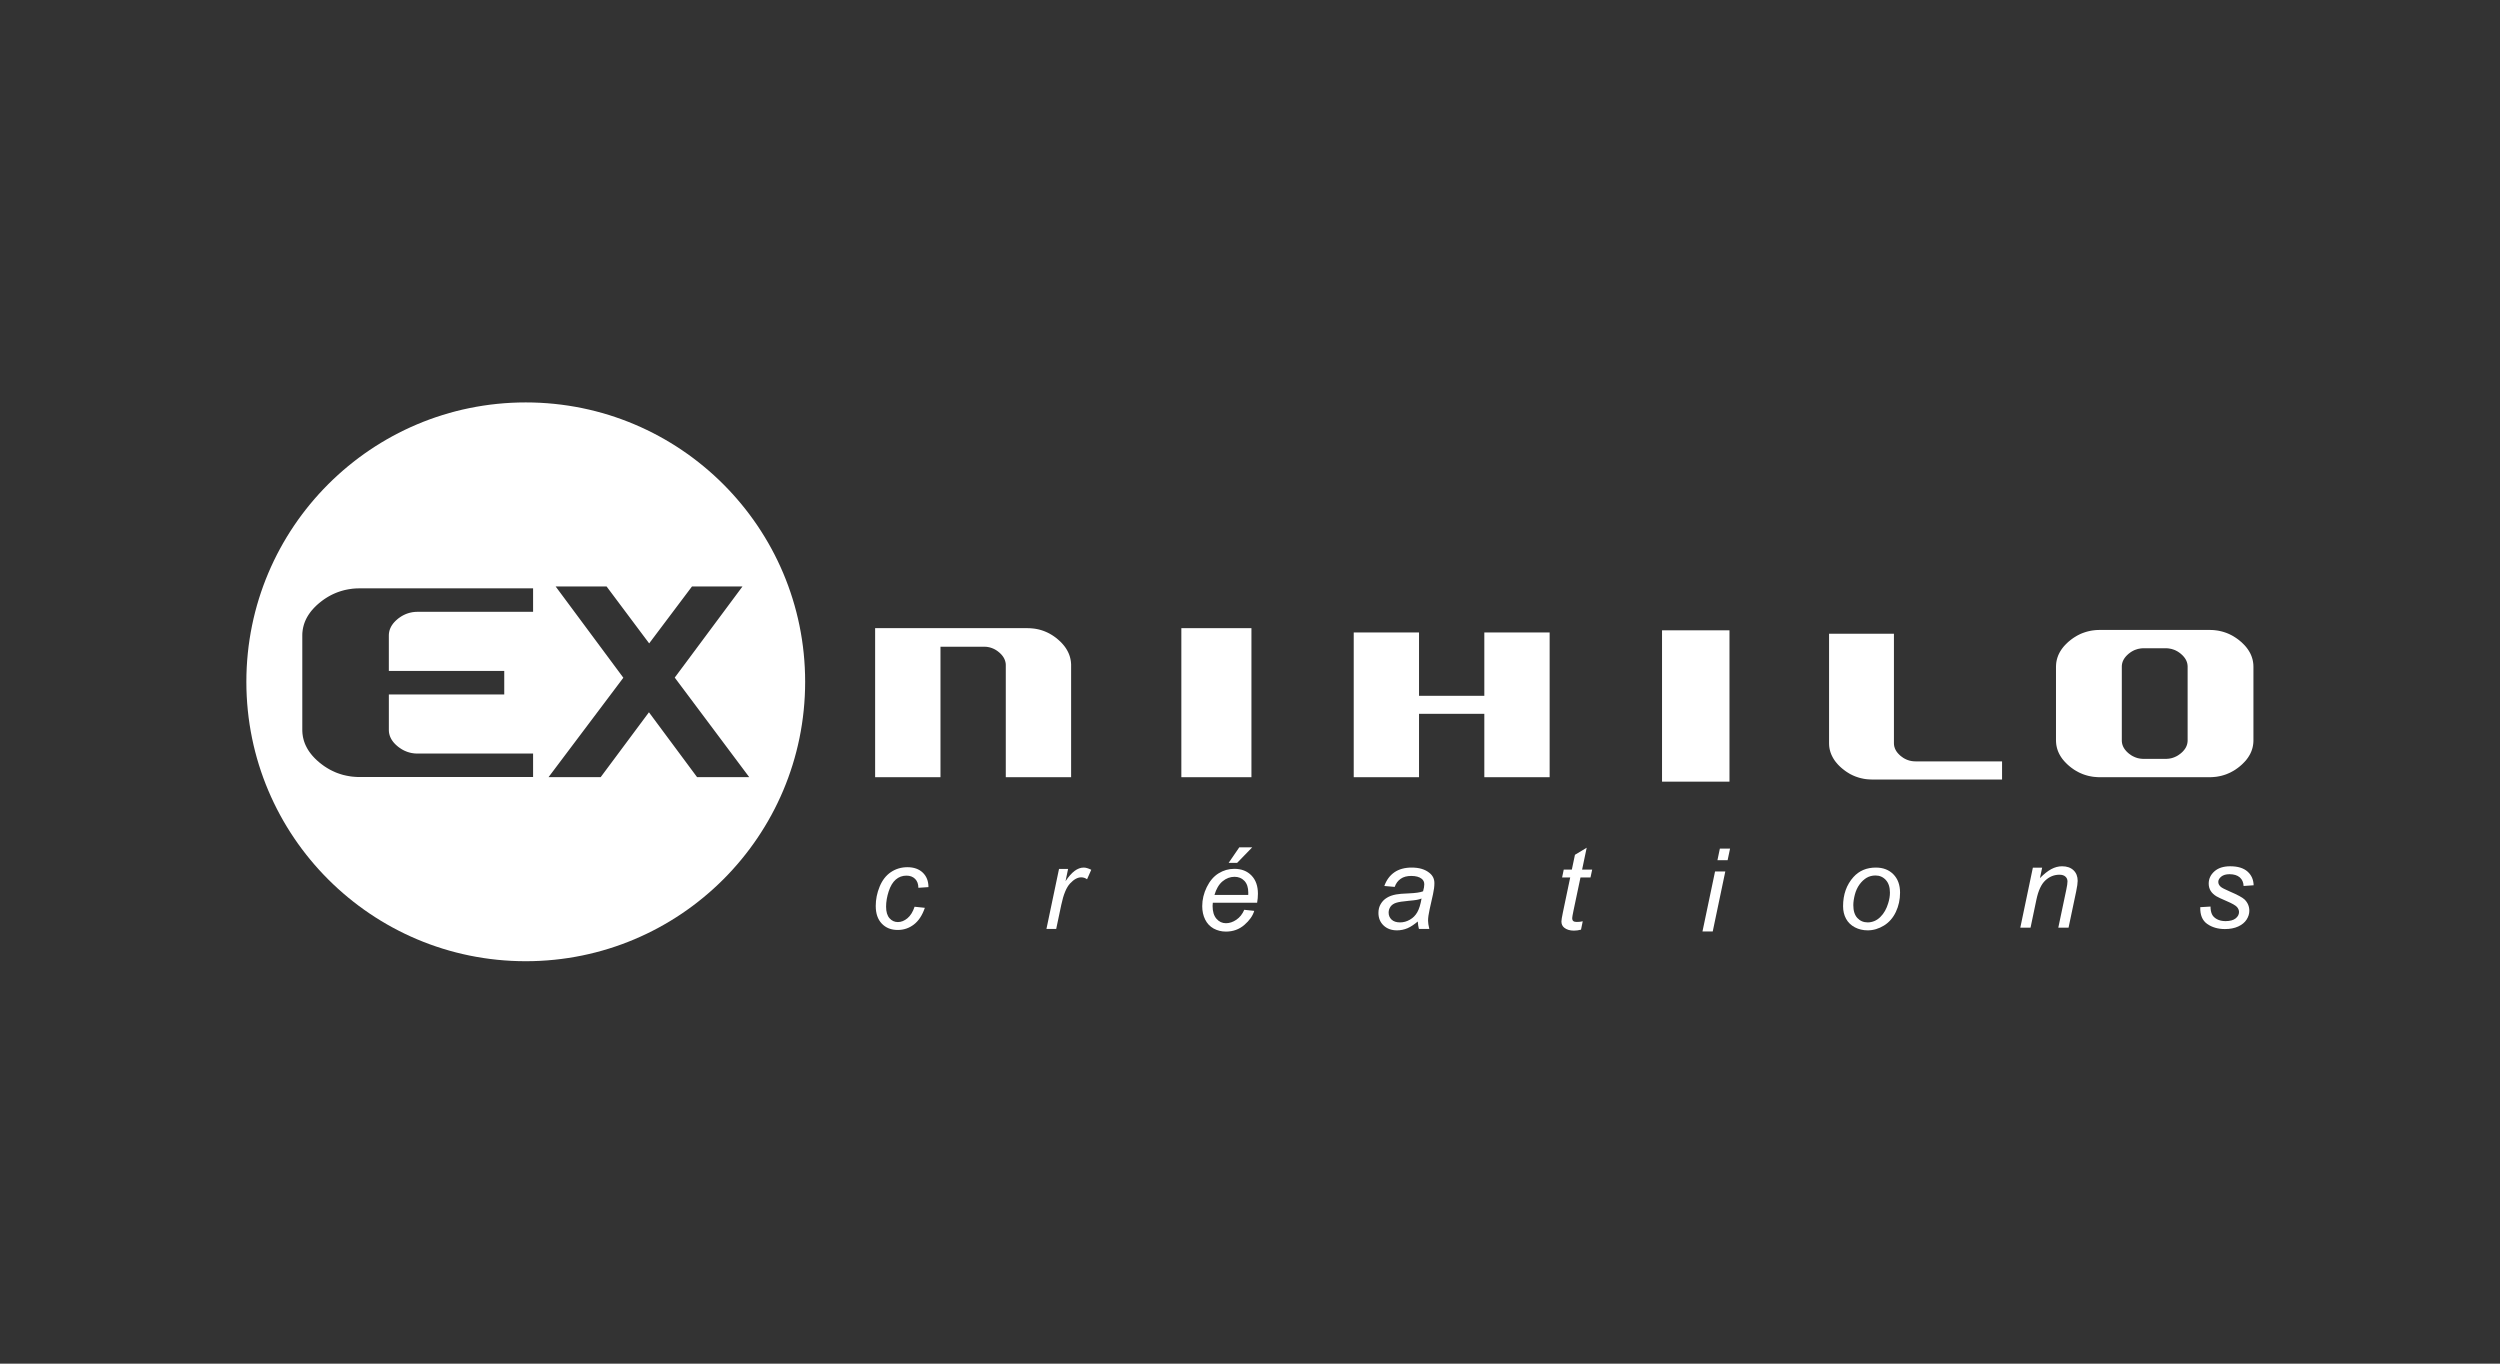 <?xml version="1.0" encoding="UTF-8"?>
<svg xmlns="http://www.w3.org/2000/svg" width="220" height="120" viewBox="0 0 220 120" fill="none">
  <rect x="0" y="0" width="220" height="120" fill="#333333" stroke="none"/>
  <g clip-path="url(#clip0_493_5240)">
    <mask id="mask0_493_5240" style="mask-type:luminance" maskUnits="userSpaceOnUse" x="14" y="12" width="192" height="96">
      <path d="M206 12H14V108H206V12Z" fill="white"></path>
    </mask>
    <g mask="url(#mask0_493_5240)">
      <path d="M94.258 58.558V68.394H88.509V58.551C88.509 58.533 88.509 58.516 88.508 58.498C88.508 58.479 88.507 58.459 88.506 58.44C88.503 58.422 88.503 58.404 88.501 58.387C88.499 58.37 88.494 58.352 88.493 58.333C88.489 58.315 88.486 58.297 88.482 58.28C88.479 58.263 88.474 58.245 88.469 58.226C88.465 58.209 88.46 58.192 88.455 58.174C88.45 58.158 88.444 58.141 88.439 58.123C88.432 58.106 88.425 58.089 88.421 58.073C88.414 58.055 88.405 58.038 88.399 58.021C88.392 58.005 88.384 57.986 88.376 57.971C88.367 57.957 88.359 57.94 88.352 57.921C88.341 57.905 88.332 57.89 88.324 57.873C88.314 57.855 88.302 57.839 88.293 57.823C88.283 57.809 88.272 57.791 88.262 57.775C88.25 57.76 88.239 57.743 88.227 57.727C88.214 57.714 88.203 57.699 88.191 57.682C88.177 57.666 88.165 57.65 88.153 57.636C88.138 57.618 88.126 57.606 88.111 57.588C88.097 57.575 88.082 57.56 88.067 57.545C88.053 57.53 88.038 57.515 88.023 57.499C88.008 57.484 87.99 57.469 87.975 57.455C87.958 57.441 87.941 57.425 87.927 57.412C87.908 57.398 87.892 57.382 87.874 57.369C87.856 57.355 87.84 57.341 87.822 57.328C87.805 57.314 87.788 57.302 87.77 57.289C87.752 57.278 87.734 57.264 87.717 57.252C87.7 57.24 87.68 57.229 87.663 57.217C87.644 57.207 87.627 57.195 87.61 57.184C87.592 57.172 87.573 57.163 87.554 57.153C87.535 57.144 87.517 57.134 87.5 57.123C87.481 57.114 87.462 57.104 87.444 57.096C87.423 57.088 87.405 57.079 87.385 57.072C87.368 57.065 87.349 57.055 87.329 57.047C87.311 57.041 87.29 57.033 87.272 57.025C87.253 57.016 87.232 57.011 87.213 57.007C87.194 57 87.173 56.994 87.154 56.987C87.133 56.981 87.114 56.979 87.093 56.97C87.074 56.967 87.054 56.961 87.033 56.958C87.012 56.953 86.993 56.949 86.973 56.945C86.951 56.94 86.932 56.938 86.911 56.934C86.891 56.931 86.87 56.93 86.848 56.926C86.827 56.922 86.807 56.92 86.785 56.918C86.765 56.918 86.744 56.916 86.723 56.916C86.701 56.914 86.679 56.914 86.658 56.91H86.595H82.762V68.394H77.011V55.278H90.425C90.47 55.282 90.513 55.282 90.557 55.282C90.6 55.283 90.643 55.286 90.685 55.287C90.729 55.29 90.773 55.292 90.814 55.297C90.857 55.301 90.9 55.305 90.942 55.31C90.983 55.314 91.025 55.321 91.068 55.326C91.109 55.333 91.151 55.34 91.192 55.347C91.232 55.356 91.274 55.363 91.314 55.371C91.356 55.38 91.397 55.39 91.436 55.398C91.477 55.41 91.515 55.419 91.555 55.431C91.596 55.444 91.634 55.456 91.676 55.467C91.714 55.481 91.753 55.492 91.792 55.506C91.831 55.519 91.871 55.536 91.909 55.55C91.947 55.564 91.986 55.581 92.024 55.597C92.061 55.612 92.099 55.63 92.137 55.647C92.174 55.665 92.212 55.683 92.25 55.701C92.287 55.719 92.324 55.739 92.36 55.758C92.397 55.779 92.434 55.799 92.469 55.822C92.507 55.844 92.543 55.865 92.578 55.886C92.614 55.912 92.65 55.933 92.685 55.956C92.721 55.98 92.755 56.005 92.79 56.029C92.826 56.054 92.86 56.081 92.895 56.105C92.928 56.135 92.964 56.158 92.998 56.185C93.032 56.215 93.065 56.243 93.099 56.272C93.132 56.3 93.165 56.328 93.197 56.358C93.229 56.389 93.26 56.416 93.292 56.445C93.322 56.475 93.352 56.503 93.382 56.533C93.411 56.565 93.437 56.595 93.467 56.625C93.495 56.658 93.521 56.686 93.548 56.716C93.574 56.747 93.599 56.78 93.625 56.809C93.65 56.841 93.673 56.872 93.697 56.901C93.72 56.934 93.743 56.967 93.766 56.998C93.787 57.03 93.807 57.061 93.829 57.094C93.848 57.126 93.868 57.157 93.888 57.191C93.907 57.224 93.925 57.258 93.942 57.289C93.961 57.324 93.976 57.355 93.993 57.389C94.009 57.421 94.024 57.455 94.039 57.489C94.053 57.523 94.067 57.557 94.082 57.592C94.095 57.626 94.107 57.66 94.118 57.694C94.129 57.727 94.14 57.763 94.151 57.798C94.16 57.833 94.169 57.867 94.179 57.903C94.188 57.936 94.195 57.973 94.203 58.008C94.21 58.044 94.216 58.081 94.223 58.116C94.228 58.151 94.233 58.189 94.239 58.226C94.242 58.263 94.246 58.299 94.248 58.334C94.252 58.373 94.253 58.409 94.257 58.444C94.257 58.483 94.258 58.518 94.258 58.558Z" fill="white"></path>
    </g>
    <mask id="mask1_493_5240" style="mask-type:luminance" maskUnits="userSpaceOnUse" x="14" y="12" width="192" height="96">
      <path d="M206 12H14V108H206V12Z" fill="white"></path>
    </mask>
    <g mask="url(#mask1_493_5240)">
      <path d="M110.127 55.278H103.959V68.394H110.127V55.278Z" fill="white"></path>
    </g>
    <mask id="mask2_493_5240" style="mask-type:luminance" maskUnits="userSpaceOnUse" x="14" y="12" width="192" height="96">
      <path d="M206 12H14V108H206V12Z" fill="white"></path>
    </mask>
    <g mask="url(#mask2_493_5240)">
      <path d="M136.368 55.657V68.394H130.621V62.816H124.874V68.394H119.128V55.657H124.874V61.231H130.621V55.657H136.368Z" fill="white"></path>
    </g>
    <mask id="mask3_493_5240" style="mask-type:luminance" maskUnits="userSpaceOnUse" x="14" y="12" width="192" height="96">
      <path d="M206 12H14V108H206V12Z" fill="white"></path>
    </mask>
    <g mask="url(#mask3_493_5240)">
      <path d="M152.194 55.468H146.259V68.785H152.194V55.468Z" fill="white"></path>
    </g>
    <mask id="mask4_493_5240" style="mask-type:luminance" maskUnits="userSpaceOnUse" x="14" y="12" width="192" height="96">
      <path d="M206 12H14V108H206V12Z" fill="white"></path>
    </mask>
    <g mask="url(#mask4_493_5240)">
      <path d="M176.181 67.001V68.597H164.762C164.718 68.597 164.676 68.595 164.632 68.595C164.59 68.593 164.548 68.592 164.503 68.588C164.462 68.586 164.418 68.583 164.377 68.58C164.336 68.578 164.293 68.571 164.251 68.569C164.209 68.561 164.166 68.556 164.127 68.552C164.083 68.544 164.044 68.538 164.003 68.532C163.962 68.524 163.922 68.515 163.881 68.506C163.839 68.498 163.8 68.488 163.76 68.479C163.719 68.471 163.68 68.457 163.64 68.449C163.602 68.436 163.561 68.426 163.523 68.413C163.483 68.399 163.445 68.387 163.406 68.374C163.367 68.36 163.328 68.347 163.288 68.333C163.252 68.318 163.213 68.301 163.176 68.287C163.137 68.27 163.101 68.253 163.063 68.239C163.025 68.22 162.989 68.203 162.951 68.184C162.915 68.165 162.879 68.146 162.84 68.13C162.806 68.106 162.769 68.085 162.733 68.068C162.697 68.043 162.662 68.024 162.625 68.001C162.59 67.98 162.554 67.955 162.52 67.935C162.485 67.912 162.448 67.887 162.414 67.863C162.379 67.837 162.345 67.813 162.312 67.787C162.277 67.76 162.243 67.736 162.21 67.708C162.174 67.68 162.142 67.653 162.107 67.626C162.074 67.599 162.042 67.57 162.01 67.542C161.979 67.514 161.948 67.484 161.916 67.456C161.886 67.426 161.857 67.396 161.828 67.369C161.799 67.34 161.77 67.311 161.741 67.281C161.717 67.248 161.689 67.218 161.662 67.189C161.637 67.159 161.609 67.13 161.586 67.1C161.562 67.07 161.537 67.04 161.513 67.009C161.492 66.979 161.469 66.947 161.446 66.916C161.425 66.885 161.404 66.853 161.382 66.82C161.363 66.79 161.344 66.757 161.324 66.725C161.307 66.693 161.288 66.662 161.27 66.629C161.253 66.598 161.238 66.564 161.222 66.532C161.203 66.5 161.189 66.47 161.174 66.434C161.162 66.403 161.149 66.379 161.138 66.349C161.136 66.344 161.135 66.339 161.134 66.335C161.123 66.307 161.111 66.276 161.101 66.247C161.098 66.243 161.097 66.238 161.095 66.234C161.086 66.206 161.077 66.176 161.067 66.145C161.066 66.14 161.065 66.136 161.062 66.131C161.054 66.098 161.043 66.063 161.035 66.029C161.028 65.995 161.019 65.96 161.011 65.928C161.004 65.89 160.997 65.857 160.991 65.821C160.986 65.786 160.981 65.75 160.975 65.714C160.972 65.679 160.968 65.644 160.965 65.607C160.963 65.576 160.962 65.545 160.96 65.512V65.5C160.959 65.468 160.959 65.436 160.957 65.402V65.389V55.766H166.666V65.394C166.666 65.415 166.668 65.432 166.668 65.45C166.669 65.465 166.669 65.482 166.67 65.497V65.5C166.672 65.518 166.673 65.535 166.675 65.55V65.557C166.679 65.572 166.682 65.586 166.683 65.603C166.683 65.604 166.684 65.607 166.684 65.607C166.687 65.625 166.689 65.641 166.691 65.653C166.692 65.657 166.692 65.658 166.692 65.661C166.697 65.679 166.701 65.693 166.705 65.714C166.711 65.729 166.715 65.747 166.72 65.763C166.725 65.78 166.731 65.798 166.737 65.812C166.741 65.831 166.747 65.843 166.753 65.859C166.754 65.861 166.755 65.861 166.755 65.863C166.759 65.879 166.767 65.892 166.772 65.907C166.775 65.91 166.776 65.911 166.777 65.914C166.781 65.928 166.79 65.943 166.796 65.956C166.796 65.96 166.798 65.96 166.799 65.964C166.807 65.979 166.817 65.995 166.823 66.011C166.833 66.028 166.844 66.044 166.851 66.059C166.861 66.075 166.871 66.091 166.879 66.107C166.888 66.121 166.899 66.135 166.909 66.147C166.909 66.15 166.911 66.152 166.913 66.154C166.923 66.169 166.933 66.182 166.943 66.193C166.943 66.196 166.947 66.198 166.948 66.2C166.957 66.214 166.967 66.227 166.978 66.242C166.98 66.242 166.981 66.243 166.982 66.246C166.995 66.261 167.009 66.276 167.021 66.291C167.034 66.307 167.048 66.322 167.062 66.335C167.077 66.351 167.091 66.366 167.105 66.38C167.121 66.395 167.136 66.41 167.15 66.425C167.164 66.437 167.177 66.45 167.191 66.461C167.194 66.464 167.195 66.466 167.196 66.47C167.213 66.481 167.23 66.497 167.246 66.511C167.265 66.525 167.28 66.538 167.297 66.552C167.314 66.564 167.33 66.58 167.349 66.591C167.367 66.605 167.382 66.617 167.401 66.629C167.419 66.642 167.435 66.656 167.454 66.666C167.472 66.678 167.489 66.689 167.505 66.701C167.525 66.712 167.543 66.724 167.561 66.732C167.577 66.743 167.596 66.753 167.614 66.765C167.633 66.773 167.65 66.782 167.67 66.792C167.687 66.8 167.707 66.809 167.725 66.817C167.743 66.826 167.764 66.835 167.782 66.845C167.801 66.85 167.82 66.859 167.838 66.866C167.857 66.873 167.877 66.883 167.896 66.889C167.915 66.894 167.934 66.902 167.955 66.907C167.973 66.915 167.994 66.919 168.013 66.926C168.033 66.93 168.052 66.934 168.073 66.942C168.093 66.947 168.113 66.952 168.132 66.954C168.152 66.96 168.171 66.963 168.193 66.966C168.213 66.969 168.234 66.974 168.253 66.979C168.274 66.982 168.295 66.983 168.316 66.984C168.336 66.987 168.356 66.991 168.378 66.992C168.399 66.993 168.42 66.993 168.442 66.996C168.462 66.998 168.484 66.998 168.504 66.998C168.527 67.001 168.549 67.001 168.57 67.001H176.181Z" fill="white"></path>
    </g>
    <mask id="mask5_493_5240" style="mask-type:luminance" maskUnits="userSpaceOnUse" x="14" y="12" width="192" height="96">
      <path d="M206 12H14V108H206V12Z" fill="white"></path>
    </mask>
    <g mask="url(#mask5_493_5240)">
      <path d="M198.301 58.66C198.3 58.628 198.3 58.597 198.298 58.562V58.551C198.297 58.518 198.294 58.485 198.293 58.453C198.288 58.417 198.284 58.382 198.281 58.346C198.28 58.341 198.28 58.337 198.279 58.333C198.275 58.302 198.269 58.269 198.265 58.237C198.259 58.203 198.252 58.167 198.246 58.132C198.246 58.129 198.242 58.123 198.242 58.119C198.236 58.087 198.227 58.057 198.222 58.025C198.212 57.992 198.201 57.958 198.191 57.923C198.191 57.919 198.19 57.914 198.188 57.909C198.178 57.88 198.17 57.85 198.159 57.821C198.158 57.816 198.156 57.813 198.155 57.809C198.145 57.778 198.133 57.748 198.123 57.718C198.12 57.713 198.119 57.709 198.116 57.704C198.105 57.677 198.094 57.646 198.08 57.617C198.079 57.614 198.076 57.609 198.074 57.605C198.061 57.575 198.046 57.548 198.035 57.519C198.017 57.488 198 57.452 197.983 57.42C197.981 57.416 197.977 57.412 197.976 57.408C197.959 57.381 197.944 57.35 197.926 57.323C197.908 57.291 197.889 57.26 197.868 57.228C197.864 57.224 197.862 57.219 197.86 57.216C197.841 57.189 197.823 57.162 197.804 57.132C197.781 57.104 197.76 57.072 197.735 57.038C197.711 57.009 197.688 56.979 197.663 56.945C197.637 56.916 197.611 56.886 197.586 56.854C197.559 56.824 197.53 56.795 197.504 56.764C197.476 56.734 197.446 56.704 197.417 56.675C197.387 56.648 197.359 56.614 197.328 56.589C197.323 56.583 197.319 56.581 197.315 56.576C197.287 56.551 197.261 56.525 197.233 56.498C197.199 56.474 197.167 56.444 197.133 56.416C197.099 56.386 197.064 56.358 197.032 56.331C196.996 56.304 196.962 56.279 196.928 56.251C196.893 56.227 196.856 56.202 196.822 56.176C196.787 56.153 196.753 56.129 196.716 56.104C196.68 56.081 196.644 56.057 196.608 56.036C196.604 56.031 196.599 56.028 196.595 56.027C196.562 56.009 196.53 55.99 196.501 55.97C196.463 55.95 196.425 55.929 196.388 55.908C196.352 55.89 196.315 55.869 196.277 55.852C196.24 55.833 196.201 55.814 196.164 55.796C196.126 55.781 196.089 55.766 196.05 55.747C196.011 55.733 195.972 55.718 195.933 55.701C195.896 55.688 195.857 55.674 195.819 55.66C195.776 55.647 195.739 55.632 195.699 55.621C195.659 55.608 195.619 55.597 195.579 55.585C195.538 55.573 195.499 55.563 195.459 55.554C195.418 55.544 195.376 55.535 195.336 55.526C195.294 55.517 195.252 55.51 195.211 55.501C195.17 55.493 195.129 55.487 195.087 55.481C195.043 55.477 195.001 55.469 194.959 55.465C194.917 55.46 194.875 55.455 194.832 55.451C194.79 55.448 194.745 55.444 194.702 55.442C194.659 55.439 194.616 55.439 194.571 55.438C194.53 55.435 194.483 55.435 194.44 55.435H184.788C184.745 55.435 184.7 55.435 184.656 55.438C184.613 55.439 184.57 55.439 184.527 55.442C184.483 55.444 184.441 55.448 184.397 55.451C184.355 55.455 184.313 55.46 184.269 55.465C184.226 55.469 184.185 55.477 184.142 55.481C184.103 55.487 184.058 55.493 184.017 55.501C183.976 55.51 183.934 55.517 183.894 55.526C183.852 55.535 183.811 55.544 183.771 55.554C183.731 55.563 183.691 55.573 183.649 55.585C183.61 55.597 183.57 55.608 183.53 55.621C183.491 55.632 183.45 55.647 183.411 55.66C183.373 55.674 183.333 55.688 183.295 55.701C183.255 55.718 183.217 55.733 183.178 55.747C183.141 55.766 183.102 55.781 183.063 55.796C183.028 55.814 182.989 55.833 182.951 55.852C182.915 55.869 182.877 55.89 182.84 55.908C182.804 55.929 182.768 55.95 182.729 55.97C182.693 55.99 182.656 56.013 182.621 56.036C182.585 56.057 182.548 56.081 182.511 56.104C182.478 56.129 182.44 56.153 182.406 56.176C182.371 56.202 182.336 56.227 182.302 56.251C182.267 56.279 182.233 56.304 182.198 56.331C182.165 56.358 182.13 56.386 182.095 56.416C182.063 56.444 182.028 56.474 181.996 56.498C181.966 56.529 181.933 56.559 181.901 56.589C181.872 56.614 181.841 56.648 181.812 56.675C181.782 56.704 181.754 56.734 181.726 56.764C181.698 56.795 181.67 56.824 181.643 56.854C181.619 56.886 181.591 56.916 181.566 56.945C181.543 56.979 181.517 57.009 181.493 57.038C181.471 57.072 181.448 57.104 181.424 57.132C181.404 57.163 181.382 57.194 181.361 57.228C181.341 57.26 181.32 57.291 181.301 57.323C181.281 57.355 181.265 57.389 181.247 57.42C181.242 57.425 181.24 57.43 181.238 57.434C181.225 57.462 181.21 57.492 181.195 57.519C181.179 57.552 181.164 57.586 181.149 57.617C181.135 57.653 181.121 57.685 181.106 57.718C181.104 57.724 181.103 57.727 181.102 57.734C181.092 57.76 181.079 57.791 181.071 57.821C181.067 57.825 181.065 57.828 181.064 57.833C181.055 57.863 181.046 57.894 181.037 57.923C181.027 57.958 181.019 57.992 181.008 58.025C181 58.062 180.99 58.096 180.984 58.132C180.976 58.167 180.97 58.203 180.964 58.237C180.963 58.241 180.963 58.245 180.961 58.253C180.956 58.283 180.952 58.315 180.948 58.346C180.944 58.382 180.94 58.417 180.938 58.453C180.938 58.458 180.937 58.462 180.937 58.467C180.935 58.498 180.932 58.531 180.931 58.562V58.575C180.929 58.61 180.928 58.642 180.927 58.674V65.153C180.927 65.159 180.928 65.162 180.928 65.168C180.929 65.201 180.929 65.231 180.931 65.263V65.277C180.933 65.309 180.935 65.343 180.938 65.371C180.94 65.408 180.944 65.445 180.948 65.482C180.953 65.518 180.959 65.551 180.964 65.589C180.97 65.625 180.976 65.658 180.984 65.693C180.99 65.729 181 65.765 181.008 65.8C181.019 65.834 181.027 65.87 181.037 65.905C181.037 65.91 181.038 65.914 181.04 65.916C181.049 65.946 181.059 65.978 181.071 66.006C181.072 66.011 181.073 66.016 181.074 66.02C181.085 66.048 181.097 66.078 181.106 66.109C181.108 66.113 181.111 66.116 181.112 66.121C181.125 66.15 181.136 66.179 181.149 66.209C181.152 66.214 181.152 66.216 181.155 66.22C181.168 66.25 181.182 66.279 181.195 66.309C181.212 66.341 181.229 66.372 181.247 66.407C181.265 66.439 181.281 66.47 181.301 66.502C181.32 66.538 181.341 66.568 181.361 66.6C181.382 66.632 181.404 66.662 181.424 66.693C181.448 66.725 181.471 66.757 181.493 66.79C181.517 66.817 181.543 66.85 181.566 66.88C181.591 66.912 181.619 66.942 181.643 66.971C181.67 67.003 181.698 67.032 181.726 67.061C181.754 67.091 181.782 67.12 181.812 67.149C181.841 67.18 181.872 67.21 181.901 67.239C181.933 67.269 181.966 67.296 181.996 67.326C182.028 67.355 182.063 67.382 182.095 67.412C182.13 67.439 182.165 67.468 182.198 67.496C182.233 67.524 182.267 67.55 182.302 67.576C182.336 67.601 182.371 67.626 182.406 67.65C182.44 67.677 182.478 67.699 182.511 67.725C182.548 67.747 182.585 67.769 182.621 67.793C182.656 67.813 182.693 67.836 182.729 67.856C182.768 67.876 182.804 67.895 182.84 67.917C182.877 67.939 182.915 67.955 182.951 67.977C182.989 67.993 183.028 68.011 183.063 68.029C183.102 68.043 183.141 68.063 183.178 68.078C183.217 68.095 183.255 68.11 183.295 68.127C183.333 68.141 183.373 68.154 183.411 68.168C183.45 68.181 183.491 68.194 183.53 68.207C183.57 68.22 183.61 68.231 183.649 68.242C183.691 68.253 183.731 68.262 183.771 68.275C183.811 68.284 183.852 68.292 183.894 68.301C183.934 68.31 183.976 68.318 184.017 68.325C184.058 68.331 184.103 68.338 184.142 68.347C184.185 68.352 184.226 68.356 184.269 68.364C184.313 68.369 184.355 68.372 184.397 68.374C184.441 68.378 184.483 68.381 184.527 68.385C184.57 68.387 184.613 68.387 184.656 68.391C184.7 68.391 184.745 68.394 184.788 68.394H194.44C194.483 68.394 194.53 68.391 194.571 68.391C194.616 68.387 194.659 68.387 194.702 68.385C194.745 68.381 194.79 68.378 194.832 68.374C194.875 68.372 194.917 68.369 194.959 68.364C195.001 68.356 195.043 68.352 195.087 68.347C195.129 68.338 195.17 68.331 195.211 68.325C195.252 68.318 195.294 68.31 195.336 68.301C195.376 68.292 195.418 68.284 195.459 68.275C195.499 68.262 195.538 68.253 195.579 68.242C195.619 68.231 195.659 68.22 195.699 68.207C195.739 68.194 195.776 68.181 195.819 68.168C195.857 68.154 195.896 68.141 195.933 68.127C195.972 68.11 196.011 68.095 196.05 68.078C196.089 68.063 196.126 68.043 196.164 68.029C196.201 68.011 196.24 67.993 196.277 67.977C196.315 67.955 196.352 67.939 196.388 67.917C196.425 67.895 196.463 67.876 196.501 67.856C196.535 67.836 196.572 67.813 196.608 67.793C196.644 67.769 196.68 67.747 196.716 67.725C196.719 67.719 196.724 67.717 196.729 67.716C196.761 67.694 196.792 67.67 196.822 67.65C196.856 67.626 196.893 67.601 196.928 67.576C196.931 67.572 196.935 67.57 196.941 67.564C196.971 67.542 197 67.519 197.032 67.496C197.064 67.468 197.099 67.439 197.133 67.412C197.167 67.382 197.199 67.355 197.233 67.326C197.264 67.296 197.295 67.269 197.328 67.239C197.359 67.21 197.387 67.18 197.417 67.149C197.446 67.12 197.476 67.091 197.504 67.061C197.53 67.032 197.559 67.003 197.586 66.971C197.611 66.942 197.637 66.912 197.663 66.88C197.666 66.876 197.669 66.873 197.674 66.868C197.693 66.841 197.715 66.814 197.735 66.79C197.76 66.757 197.781 66.725 197.804 66.693C197.808 66.692 197.809 66.686 197.813 66.684C197.831 66.656 197.85 66.627 197.868 66.6C197.889 66.568 197.908 66.538 197.926 66.502C197.931 66.5 197.933 66.496 197.935 66.491C197.951 66.461 197.965 66.434 197.983 66.407C198 66.372 198.017 66.341 198.035 66.309C198.036 66.304 198.038 66.3 198.04 66.296C198.052 66.267 198.065 66.237 198.08 66.209C198.082 66.206 198.084 66.2 198.086 66.196C198.099 66.166 198.11 66.136 198.123 66.109C198.134 66.075 198.147 66.04 198.159 66.006C198.16 66.001 198.162 65.997 198.164 65.993C198.174 65.964 198.183 65.933 198.191 65.905C198.195 65.899 198.196 65.894 198.197 65.89C198.206 65.861 198.212 65.831 198.222 65.8C198.222 65.795 198.225 65.791 198.225 65.786C198.232 65.756 198.238 65.724 198.246 65.693C198.252 65.658 198.259 65.625 198.265 65.589C198.266 65.584 198.266 65.579 198.267 65.576C198.274 65.545 198.277 65.513 198.281 65.482C198.284 65.445 198.288 65.408 198.293 65.371C198.293 65.367 198.293 65.363 198.294 65.358C198.294 65.326 198.297 65.295 198.298 65.263C198.3 65.259 198.3 65.253 198.3 65.249C198.3 65.218 198.301 65.184 198.302 65.153V58.674C198.302 58.669 198.302 58.665 198.301 58.66ZM192.511 65.159C192.511 65.177 192.51 65.195 192.51 65.213C192.509 65.214 192.509 65.218 192.509 65.22C192.506 65.236 192.506 65.251 192.505 65.269C192.504 65.271 192.504 65.272 192.504 65.274C192.502 65.289 192.501 65.303 192.499 65.32V65.326C192.497 65.343 192.495 65.358 192.491 65.374C192.491 65.376 192.491 65.379 192.49 65.382C192.489 65.394 192.486 65.41 192.482 65.428C192.482 65.428 192.48 65.432 192.48 65.434C192.477 65.447 192.473 65.463 192.47 65.479C192.465 65.496 192.459 65.513 192.454 65.53C192.453 65.531 192.453 65.535 192.453 65.537C192.449 65.551 192.444 65.566 192.438 65.581C192.438 65.584 192.437 65.586 192.437 65.589C192.431 65.603 192.424 65.617 192.419 65.631C192.419 65.634 192.418 65.637 192.418 65.637C192.411 65.652 192.405 65.666 192.399 65.683C192.398 65.684 192.396 65.685 192.395 65.688C192.39 65.702 192.382 65.718 192.375 65.732C192.366 65.747 192.358 65.763 192.35 65.78C192.34 65.798 192.331 65.81 192.323 65.831C192.321 65.831 192.321 65.831 192.317 65.836C192.31 65.851 192.301 65.863 192.292 65.877C192.29 65.879 192.288 65.88 192.288 65.884C192.279 65.899 192.269 65.911 192.26 65.925C192.258 65.928 192.256 65.928 192.255 65.929C192.245 65.943 192.235 65.956 192.225 65.97C192.223 65.973 192.221 65.977 192.22 65.978C192.21 65.991 192.199 66.005 192.188 66.018C192.177 66.032 192.162 66.048 192.149 66.063C192.136 66.078 192.121 66.093 192.109 66.109C192.094 66.123 192.079 66.139 192.065 66.154C192.05 66.169 192.033 66.184 192.02 66.198C192.017 66.2 192.015 66.203 192.014 66.206C192.001 66.216 191.985 66.228 191.971 66.242C191.969 66.243 191.966 66.246 191.964 66.247C191.95 66.259 191.937 66.273 191.92 66.286C191.903 66.3 191.887 66.314 191.871 66.327C191.852 66.341 191.835 66.354 191.818 66.366C191.8 66.38 191.783 66.393 191.765 66.403C191.746 66.42 191.73 66.431 191.711 66.442C191.694 66.456 191.676 66.466 191.658 66.478C191.638 66.489 191.621 66.498 191.603 66.508C191.583 66.521 191.566 66.529 191.548 66.541C191.529 66.55 191.511 66.559 191.491 66.568C191.474 66.58 191.455 66.586 191.435 66.595C191.417 66.605 191.398 66.614 191.378 66.621C191.36 66.629 191.339 66.636 191.319 66.645C191.3 66.653 191.283 66.659 191.262 66.666C191.243 66.674 191.223 66.68 191.204 66.686C191.184 66.692 191.163 66.698 191.143 66.705C191.125 66.71 191.102 66.714 191.083 66.721C191.063 66.725 191.043 66.73 191.022 66.734C191.004 66.737 190.981 66.743 190.961 66.746C190.941 66.751 190.92 66.753 190.899 66.757C190.877 66.76 190.859 66.761 190.836 66.765C190.816 66.766 190.794 66.769 190.772 66.77C190.753 66.773 190.732 66.775 190.71 66.775C190.688 66.778 190.667 66.778 190.645 66.781H190.58H188.648H188.583C188.562 66.778 188.541 66.778 188.52 66.775C188.497 66.775 188.477 66.773 188.456 66.77C188.434 66.769 188.414 66.766 188.392 66.765C188.371 66.761 188.35 66.76 188.331 66.757C188.308 66.753 188.288 66.751 188.268 66.746C188.247 66.743 188.227 66.737 188.206 66.734C188.187 66.73 188.165 66.725 188.145 66.721C188.124 66.714 188.105 66.71 188.085 66.705C188.066 66.698 188.046 66.692 188.025 66.686C188.006 66.68 187.986 66.674 187.966 66.666C187.948 66.659 187.928 66.653 187.908 66.645C187.888 66.636 187.869 66.629 187.85 66.621C187.832 66.614 187.812 66.605 187.794 66.595C187.775 66.586 187.755 66.58 187.736 66.568C187.719 66.559 187.7 66.55 187.681 66.541C187.664 66.529 187.644 66.521 187.625 66.508C187.607 66.498 187.59 66.489 187.571 66.478C187.553 66.466 187.535 66.456 187.518 66.442C187.499 66.431 187.482 66.42 187.464 66.403C187.445 66.393 187.428 66.38 187.412 66.366C187.409 66.366 187.407 66.364 187.404 66.363C187.388 66.351 187.375 66.339 187.359 66.327C187.341 66.314 187.324 66.3 187.307 66.286C187.305 66.284 187.305 66.282 187.3 66.279C187.285 66.267 187.272 66.256 187.258 66.242C187.256 66.238 187.254 66.238 187.252 66.237C187.238 66.223 187.224 66.211 187.209 66.198C187.208 66.196 187.205 66.193 187.203 66.193C187.189 66.179 187.177 66.166 187.164 66.154C187.15 66.139 187.135 66.123 187.121 66.109C187.107 66.093 187.093 66.078 187.079 66.063C187.078 66.062 187.076 66.059 187.075 66.056C187.063 66.044 187.053 66.029 187.042 66.018C187.039 66.016 187.038 66.014 187.035 66.011C187.024 65.997 187.015 65.985 187.004 65.97C187.002 65.97 187 65.968 187 65.966C186.99 65.952 186.979 65.939 186.97 65.925C186.959 65.91 186.947 65.892 186.938 65.877C186.927 65.861 186.918 65.845 186.908 65.831C186.898 65.81 186.888 65.798 186.879 65.78C186.879 65.78 186.877 65.777 186.876 65.773C186.868 65.759 186.86 65.745 186.854 65.732C186.845 65.714 186.838 65.697 186.831 65.683C186.829 65.679 186.829 65.676 186.828 65.675C186.82 65.661 186.816 65.647 186.808 65.631C186.808 65.628 186.807 65.626 186.807 65.625C186.801 65.611 186.794 65.595 186.791 65.581C186.785 65.564 186.779 65.546 186.773 65.53C186.768 65.513 186.763 65.496 186.758 65.479C186.756 65.461 186.752 65.445 186.747 65.428V65.42C186.743 65.405 186.738 65.389 186.736 65.374V65.367C186.734 65.352 186.731 65.335 186.73 65.32C186.73 65.317 186.729 65.316 186.729 65.313C186.726 65.298 186.725 65.281 186.724 65.269V65.26C186.722 65.245 186.721 65.228 186.72 65.213C186.719 65.195 186.719 65.177 186.719 65.159V58.669C186.719 58.651 186.719 58.633 186.72 58.615V58.61C186.721 58.592 186.724 58.575 186.724 58.56V58.553C186.725 58.538 186.726 58.521 186.73 58.505V58.498C186.733 58.485 186.734 58.47 186.736 58.453C186.737 58.451 186.737 58.45 186.738 58.447C186.74 58.43 186.744 58.417 186.747 58.401C186.752 58.382 186.756 58.364 186.758 58.349C186.763 58.332 186.768 58.315 186.773 58.296C186.775 58.294 186.775 58.293 186.776 58.293C186.78 58.276 186.785 58.261 186.791 58.245C186.791 58.244 186.791 58.241 186.792 58.239C186.798 58.225 186.803 58.209 186.808 58.196C186.81 58.194 186.81 58.191 186.811 58.189C186.817 58.174 186.823 58.159 186.831 58.146C186.832 58.142 186.832 58.142 186.833 58.141C186.84 58.123 186.846 58.11 186.854 58.096C186.855 58.093 186.856 58.092 186.856 58.089C186.864 58.077 186.871 58.059 186.879 58.046C186.888 58.03 186.898 58.014 186.908 57.999C186.918 57.982 186.927 57.966 186.938 57.95C186.938 57.948 186.939 57.947 186.941 57.944C186.95 57.93 186.961 57.917 186.97 57.903C186.971 57.901 186.972 57.898 186.974 57.896C186.985 57.882 186.995 57.868 187.004 57.855C187.004 57.852 187.006 57.852 187.008 57.85C187.019 57.837 187.029 57.823 187.042 57.811C187.054 57.792 187.066 57.781 187.079 57.764C187.093 57.748 187.107 57.734 187.121 57.718C187.122 57.716 187.125 57.713 187.126 57.713C187.14 57.699 187.151 57.685 187.164 57.675C187.179 57.659 187.193 57.644 187.209 57.63C187.225 57.614 187.242 57.6 187.258 57.586C187.273 57.57 187.291 57.557 187.307 57.541C187.324 57.528 187.341 57.514 187.359 57.5C187.361 57.498 187.363 57.496 187.366 57.496C187.38 57.481 187.396 57.471 187.412 57.461C187.413 57.457 187.416 57.457 187.418 57.454C187.432 57.443 187.447 57.434 187.464 57.42C187.482 57.411 187.499 57.398 187.518 57.385C187.535 57.373 187.553 57.362 187.571 57.35C187.573 57.347 187.575 57.347 187.577 57.346C187.594 57.336 187.61 57.328 187.625 57.316C187.644 57.306 187.664 57.297 187.681 57.288C187.7 57.278 187.719 57.269 187.736 57.257C187.755 57.249 187.775 57.239 187.794 57.229C187.812 57.224 187.832 57.213 187.85 57.203C187.869 57.198 187.888 57.191 187.908 57.182C187.928 57.175 187.948 57.168 187.966 57.162C187.986 57.154 188.006 57.148 188.025 57.143C188.027 57.143 188.031 57.139 188.036 57.139C188.051 57.134 188.068 57.127 188.085 57.123C188.105 57.118 188.124 57.112 188.145 57.106C188.165 57.104 188.187 57.098 188.206 57.094C188.227 57.087 188.247 57.083 188.268 57.082C188.288 57.077 188.308 57.074 188.331 57.072C188.35 57.068 188.371 57.065 188.392 57.061C188.414 57.059 188.434 57.056 188.456 57.055C188.477 57.055 188.497 57.052 188.52 57.05C188.541 57.05 188.562 57.05 188.583 57.047H188.648H190.58H190.645C190.667 57.05 190.688 57.05 190.71 57.05C190.732 57.052 190.753 57.055 190.772 57.055C190.794 57.056 190.816 57.059 190.836 57.061C190.859 57.065 190.877 57.068 190.899 57.072C190.92 57.074 190.941 57.077 190.961 57.082C190.981 57.083 191.004 57.087 191.022 57.094C191.043 57.098 191.063 57.104 191.083 57.106C191.102 57.112 191.125 57.118 191.143 57.123C191.163 57.127 191.184 57.134 191.204 57.143C191.223 57.148 191.243 57.154 191.262 57.162C191.266 57.162 191.267 57.162 191.27 57.163C191.287 57.168 191.303 57.175 191.319 57.182C191.339 57.191 191.36 57.198 191.378 57.203C191.398 57.213 191.417 57.224 191.435 57.229C191.438 57.233 191.441 57.233 191.441 57.233C191.46 57.24 191.475 57.251 191.491 57.257C191.511 57.269 191.529 57.278 191.548 57.288C191.566 57.297 191.583 57.306 191.603 57.316C191.621 57.328 191.638 57.34 191.658 57.35C191.66 57.35 191.663 57.354 191.663 57.354C191.681 57.364 191.697 57.374 191.711 57.385C191.73 57.398 191.746 57.411 191.765 57.42C191.783 57.434 191.8 57.445 191.818 57.461C191.835 57.474 191.852 57.488 191.871 57.5C191.887 57.514 191.903 57.528 191.92 57.541C191.939 57.557 191.954 57.57 191.971 57.586C191.988 57.6 192.004 57.614 192.02 57.63C192.033 57.644 192.05 57.659 192.065 57.675C192.079 57.689 192.094 57.704 192.109 57.718C192.121 57.734 192.136 57.748 192.149 57.764C192.162 57.781 192.177 57.792 192.188 57.811C192.201 57.825 192.212 57.839 192.225 57.855C192.227 57.858 192.227 57.859 192.228 57.863C192.238 57.876 192.249 57.89 192.26 57.903C192.27 57.919 192.28 57.935 192.292 57.95C192.303 57.966 192.312 57.982 192.323 57.999C192.331 58.014 192.34 58.03 192.35 58.046C192.352 58.049 192.352 58.051 192.352 58.053C192.36 58.066 192.367 58.081 192.375 58.096C192.376 58.099 192.377 58.102 192.379 58.102C192.385 58.116 192.391 58.131 192.399 58.146C192.401 58.149 192.401 58.149 192.402 58.15C192.409 58.167 192.414 58.181 192.419 58.196C192.419 58.199 192.421 58.2 192.422 58.2C192.428 58.217 192.433 58.23 192.438 58.245C192.439 58.248 192.439 58.252 192.442 58.253C192.446 58.266 192.45 58.283 192.454 58.296C192.459 58.315 192.465 58.332 192.47 58.349C192.47 58.351 192.472 58.352 192.472 58.354C192.474 58.37 192.477 58.384 192.482 58.401C192.482 58.403 192.482 58.405 192.485 58.409C192.486 58.422 192.49 58.437 192.491 58.453C192.491 58.455 192.491 58.458 192.493 58.459C192.495 58.477 192.497 58.49 192.499 58.505V58.512C192.501 58.529 192.502 58.544 192.505 58.56C192.505 58.562 192.505 58.565 192.506 58.566C192.506 58.583 192.509 58.598 192.51 58.615C192.51 58.633 192.511 58.651 192.511 58.669V65.159Z" fill="white"></path>
    </g>
    <mask id="mask6_493_5240" style="mask-type:luminance" maskUnits="userSpaceOnUse" x="14" y="12" width="192" height="96">
      <path d="M206 12H14V108H206V12Z" fill="white"></path>
    </mask>
    <g mask="url(#mask6_493_5240)">
      <path d="M80.484 79.793L81.387 79.888C81.161 80.548 80.839 81.037 80.421 81.357C80.005 81.678 79.53 81.837 78.998 81.837C78.424 81.837 77.957 81.654 77.6 81.281C77.243 80.91 77.065 80.391 77.065 79.724C77.065 79.147 77.178 78.579 77.409 78.02C77.637 77.463 77.966 77.041 78.392 76.751C78.821 76.46 79.308 76.314 79.856 76.314C80.425 76.314 80.875 76.476 81.207 76.794C81.539 77.115 81.704 77.538 81.704 78.066L80.818 78.126C80.814 77.791 80.718 77.53 80.528 77.341C80.335 77.152 80.084 77.056 79.771 77.056C79.409 77.056 79.095 77.171 78.829 77.4C78.563 77.63 78.356 77.976 78.204 78.441C78.053 78.908 77.976 79.355 77.976 79.788C77.976 80.241 78.077 80.577 78.276 80.803C78.475 81.029 78.721 81.142 79.013 81.142C79.306 81.142 79.587 81.029 79.854 80.807C80.121 80.586 80.332 80.248 80.484 79.793Z" fill="white"></path>
    </g>
    <mask id="mask7_493_5240" style="mask-type:luminance" maskUnits="userSpaceOnUse" x="14" y="12" width="192" height="96">
      <path d="M206 12H14V108H206V12Z" fill="white"></path>
    </mask>
    <g mask="url(#mask7_493_5240)">
      <path d="M92.086 81.749L93.194 76.466H93.992L93.767 77.545C94.04 77.135 94.306 76.835 94.566 76.64C94.829 76.444 95.095 76.346 95.368 76.346C95.546 76.346 95.768 76.41 96.031 76.54L95.661 77.376C95.506 77.263 95.335 77.206 95.148 77.206C94.832 77.206 94.508 77.381 94.176 77.734C93.844 78.084 93.582 78.716 93.392 79.629L92.945 81.749H92.086Z" fill="white"></path>
    </g>
    <mask id="mask8_493_5240" style="mask-type:luminance" maskUnits="userSpaceOnUse" x="14" y="12" width="192" height="96">
      <path d="M206 12H14V108H206V12Z" fill="white"></path>
    </mask>
    <g mask="url(#mask8_493_5240)">
      <path d="M109.495 80.062L110.373 80.156C110.246 80.589 109.956 81.002 109.502 81.394C109.05 81.785 108.508 81.98 107.879 81.98C107.487 81.98 107.128 81.889 106.799 81.711C106.472 81.528 106.223 81.264 106.054 80.921C105.882 80.575 105.796 80.181 105.796 79.74C105.796 79.165 105.931 78.604 106.197 78.061C106.465 77.519 106.811 77.115 107.237 76.853C107.662 76.589 108.123 76.457 108.618 76.457C109.249 76.457 109.753 76.653 110.131 77.045C110.509 77.436 110.697 77.971 110.697 78.645C110.697 78.906 110.674 79.168 110.627 79.442H106.728C106.715 79.544 106.708 79.637 106.708 79.722C106.708 80.215 106.823 80.593 107.051 80.853C107.278 81.115 107.555 81.243 107.885 81.243C108.194 81.243 108.498 81.142 108.797 80.939C109.096 80.737 109.33 80.446 109.495 80.062ZM106.873 78.754H109.844C109.846 78.662 109.849 78.597 109.849 78.556C109.849 78.105 109.737 77.76 109.511 77.519C109.283 77.279 108.993 77.159 108.638 77.159C108.252 77.159 107.901 77.291 107.583 77.557C107.265 77.823 107.029 78.222 106.873 78.754ZM108.119 75.934L109.056 74.567H110.194L108.866 75.934H108.119Z" fill="white"></path>
    </g>
    <mask id="mask9_493_5240" style="mask-type:luminance" maskUnits="userSpaceOnUse" x="14" y="12" width="192" height="96">
      <path d="M206 12H14V108H206V12Z" fill="white"></path>
    </mask>
    <g mask="url(#mask9_493_5240)">
      <path d="M124.763 81.091C124.45 81.358 124.149 81.556 123.861 81.683C123.571 81.805 123.262 81.871 122.934 81.871C122.444 81.871 122.05 81.725 121.75 81.437C121.452 81.151 121.302 80.785 121.302 80.335C121.302 80.039 121.369 79.779 121.504 79.552C121.638 79.324 121.817 79.141 122.041 79.006C122.262 78.868 122.536 78.769 122.858 78.711C123.061 78.669 123.444 78.636 124.012 78.615C124.579 78.591 124.984 78.532 125.231 78.434C125.301 78.189 125.336 77.985 125.336 77.822C125.336 77.614 125.26 77.449 125.106 77.331C124.897 77.165 124.592 77.082 124.189 77.082C123.81 77.082 123.499 77.165 123.26 77.334C123.018 77.5 122.843 77.738 122.733 78.047L121.821 77.967C122.007 77.444 122.302 77.043 122.705 76.763C123.11 76.484 123.619 76.346 124.234 76.346C124.888 76.346 125.408 76.501 125.789 76.814C126.083 77.045 126.227 77.347 126.227 77.717C126.227 78.001 126.186 78.327 126.103 78.698L125.809 80.012C125.716 80.428 125.669 80.769 125.669 81.032C125.669 81.198 125.705 81.437 125.779 81.749H124.866C124.818 81.576 124.782 81.357 124.763 81.091ZM125.096 79.07C124.97 79.121 124.834 79.159 124.689 79.186C124.545 79.212 124.303 79.243 123.965 79.272C123.439 79.316 123.07 79.377 122.854 79.448C122.637 79.519 122.474 79.633 122.364 79.787C122.255 79.944 122.2 80.118 122.2 80.306C122.2 80.558 122.287 80.765 122.461 80.928C122.636 81.091 122.884 81.171 123.207 81.171C123.507 81.171 123.792 81.093 124.068 80.934C124.345 80.776 124.562 80.558 124.721 80.276C124.883 79.994 125.007 79.593 125.096 79.07Z" fill="white"></path>
    </g>
    <mask id="mask10_493_5240" style="mask-type:luminance" maskUnits="userSpaceOnUse" x="14" y="12" width="192" height="96">
      <path d="M206 12H14V108H206V12Z" fill="white"></path>
    </mask>
    <g mask="url(#mask10_493_5240)">
      <path d="M139.281 81.073L139.129 81.81C138.913 81.868 138.703 81.895 138.502 81.895C138.142 81.895 137.857 81.805 137.644 81.63C137.485 81.498 137.405 81.317 137.405 81.089C137.405 80.974 137.447 80.704 137.536 80.286L138.178 77.219H137.465L137.609 76.523H138.322L138.596 75.222L139.629 74.599L139.226 76.523H140.112L139.963 77.219H139.082L138.467 80.138C138.39 80.509 138.352 80.731 138.352 80.804C138.352 80.911 138.382 80.991 138.445 81.048C138.507 81.105 138.607 81.131 138.746 81.131C138.946 81.131 139.123 81.115 139.281 81.073Z" fill="white"></path>
    </g>
    <mask id="mask11_493_5240" style="mask-type:luminance" maskUnits="userSpaceOnUse" x="14" y="12" width="192" height="96">
      <path d="M206 12H14V108H206V12Z" fill="white"></path>
    </mask>
    <g mask="url(#mask11_493_5240)">
      <path d="M149.817 81.971L150.925 76.688H151.827L150.72 81.971H149.817ZM151.135 75.699L151.348 74.677H152.245L152.03 75.699H151.135Z" fill="white"></path>
    </g>
    <mask id="mask12_493_5240" style="mask-type:luminance" maskUnits="userSpaceOnUse" x="14" y="12" width="192" height="96">
      <path d="M206 12H14V108H206V12Z" fill="white"></path>
    </mask>
    <g mask="url(#mask12_493_5240)">
      <path d="M162.191 79.746C162.191 78.713 162.495 77.86 163.103 77.181C163.604 76.624 164.262 76.346 165.077 76.346C165.715 76.346 166.229 76.545 166.62 76.942C167.01 77.34 167.205 77.878 167.205 78.556C167.205 79.163 167.082 79.727 166.836 80.249C166.589 80.769 166.24 81.171 165.787 81.45C165.333 81.728 164.856 81.871 164.354 81.871C163.941 81.871 163.567 81.781 163.229 81.605C162.892 81.427 162.634 81.18 162.457 80.86C162.278 80.536 162.191 80.165 162.191 79.746ZM163.092 79.653C163.092 80.152 163.211 80.53 163.451 80.787C163.691 81.044 163.995 81.171 164.362 81.171C164.556 81.171 164.747 81.131 164.938 81.055C165.126 80.978 165.302 80.86 165.465 80.7C165.627 80.541 165.767 80.359 165.881 80.155C165.996 79.95 166.088 79.731 166.158 79.495C166.262 79.167 166.314 78.852 166.314 78.549C166.314 78.073 166.193 77.702 165.951 77.439C165.711 77.174 165.407 77.043 165.042 77.043C164.759 77.043 164.502 77.109 164.268 77.242C164.037 77.377 163.826 77.576 163.638 77.833C163.451 78.092 163.313 78.392 163.224 78.736C163.136 79.081 163.092 79.386 163.092 79.653Z" fill="white"></path>
    </g>
    <mask id="mask13_493_5240" style="mask-type:luminance" maskUnits="userSpaceOnUse" x="14" y="12" width="192" height="96">
      <path d="M206 12H14V108H206V12Z" fill="white"></path>
    </mask>
    <g mask="url(#mask13_493_5240)">
      <path d="M177.786 81.636L178.892 76.353H179.709L179.515 77.274C179.871 76.912 180.203 76.648 180.512 76.483C180.821 76.318 181.137 76.232 181.459 76.232C181.889 76.232 182.225 76.35 182.468 76.582C182.713 76.815 182.835 77.125 182.835 77.514C182.835 77.71 182.792 78.016 182.705 78.44L182.032 81.636H181.13L181.834 78.288C181.903 77.965 181.939 77.724 181.939 77.568C181.939 77.39 181.878 77.251 181.756 77.141C181.635 77.031 181.459 76.975 181.23 76.975C180.767 76.975 180.356 77.141 179.996 77.472C179.634 77.803 179.37 78.374 179.202 79.178L178.687 81.636H177.786Z" fill="white"></path>
    </g>
    <mask id="mask14_493_5240" style="mask-type:luminance" maskUnits="userSpaceOnUse" x="14" y="12" width="192" height="96">
      <path d="M206 12H14V108H206V12Z" fill="white"></path>
    </mask>
    <g mask="url(#mask14_493_5240)">
      <path d="M193.624 79.831L194.526 79.777C194.526 80.035 194.566 80.257 194.645 80.437C194.725 80.621 194.873 80.769 195.087 80.886C195.301 81.001 195.553 81.059 195.837 81.059C196.236 81.059 196.535 80.979 196.734 80.821C196.933 80.661 197.034 80.476 197.034 80.259C197.034 80.103 196.973 79.955 196.855 79.816C196.731 79.677 196.433 79.506 195.955 79.302C195.476 79.097 195.171 78.953 195.04 78.872C194.817 78.734 194.649 78.577 194.536 78.392C194.423 78.207 194.366 77.994 194.366 77.756C194.366 77.337 194.533 76.979 194.866 76.681C195.197 76.383 195.663 76.232 196.26 76.232C196.926 76.232 197.432 76.388 197.779 76.694C198.126 77.002 198.307 77.404 198.32 77.904L197.437 77.966C197.424 77.646 197.312 77.395 197.099 77.208C196.886 77.024 196.585 76.93 196.195 76.93C195.884 76.93 195.642 77.002 195.468 77.144C195.294 77.286 195.209 77.442 195.209 77.606C195.209 77.772 195.284 77.917 195.434 78.046C195.533 78.131 195.791 78.264 196.206 78.444C196.898 78.741 197.332 78.976 197.513 79.147C197.798 79.423 197.941 79.759 197.941 80.155C197.941 80.415 197.86 80.673 197.7 80.925C197.538 81.177 197.292 81.38 196.963 81.531C196.632 81.683 196.24 81.757 195.793 81.757C195.181 81.757 194.662 81.605 194.231 81.305C193.804 81.001 193.601 80.512 193.624 79.831Z" fill="white"></path>
    </g>
    <path fill-rule="evenodd" clip-rule="evenodd" d="M21.68 60C21.68 73.579 32.689 84.587 46.266 84.587C59.847 84.587 70.853 73.579 70.853 60C70.853 46.421 59.847 35.413 46.266 35.413C32.689 35.413 21.68 46.421 21.68 60ZM48.273 68.387H52.861L54.266 66.499C55.214 65.226 56.16 63.954 57.107 62.68C57.742 63.536 58.377 64.391 59.011 65.246L59.022 65.26C59.795 66.302 60.569 67.344 61.342 68.387H65.931L63.684 65.384L63.672 65.367C62.24 63.454 60.809 61.54 59.377 59.628L60.566 58.03C62.156 55.89 63.747 53.751 65.338 51.61H60.894C59.638 53.279 58.383 54.947 57.127 56.618L56.821 56.209L56.82 56.209C55.673 54.675 54.528 53.143 53.38 51.61H48.897C50.319 53.526 51.741 55.444 53.163 57.361L54.854 59.641C52.661 62.556 50.468 65.472 48.273 68.387ZM46.912 66.314V68.378H31.68H31.508C31.48 68.376 31.452 68.375 31.425 68.373C31.395 68.372 31.365 68.371 31.336 68.369C31.308 68.367 31.281 68.365 31.253 68.363C31.224 68.361 31.194 68.359 31.164 68.357C31.136 68.354 31.106 68.352 31.076 68.349C31.049 68.347 31.023 68.344 30.996 68.342C30.953 68.338 30.909 68.331 30.865 68.325C30.853 68.323 30.842 68.322 30.831 68.32C30.776 68.311 30.721 68.301 30.666 68.292C30.611 68.284 30.556 68.275 30.501 68.262C30.448 68.252 30.396 68.24 30.342 68.226C30.316 68.219 30.29 68.214 30.264 68.208C30.237 68.202 30.209 68.196 30.182 68.189C30.172 68.185 30.162 68.182 30.151 68.179C30.109 68.166 30.067 68.152 30.026 68.142C29.992 68.13 29.959 68.12 29.926 68.11C29.907 68.104 29.888 68.098 29.87 68.092C29.865 68.089 29.861 68.088 29.856 68.088C29.818 68.073 29.781 68.06 29.743 68.047C29.734 68.044 29.724 68.041 29.715 68.038C29.696 68.031 29.678 68.023 29.659 68.016C29.627 68.003 29.596 67.991 29.562 67.98C29.532 67.964 29.501 67.951 29.47 67.938C29.451 67.93 29.431 67.921 29.413 67.913C29.363 67.89 29.313 67.867 29.265 67.845C29.238 67.831 29.211 67.818 29.185 67.805C29.162 67.794 29.139 67.783 29.116 67.771C29.113 67.769 29.109 67.767 29.104 67.766C29.086 67.756 29.067 67.746 29.049 67.736C29.023 67.722 28.997 67.708 28.972 67.694C28.968 67.69 28.963 67.687 28.959 67.686C28.937 67.673 28.916 67.661 28.895 67.648C28.873 67.635 28.852 67.623 28.829 67.61C28.803 67.594 28.777 67.578 28.751 67.562C28.729 67.549 28.708 67.536 28.687 67.522C28.656 67.5 28.624 67.48 28.592 67.46C28.577 67.45 28.562 67.441 28.547 67.431C28.501 67.396 28.455 67.364 28.408 67.332C28.406 67.328 28.402 67.326 28.398 67.324C28.385 67.314 28.373 67.305 28.361 67.296C28.332 67.273 28.303 67.251 28.273 67.231C28.269 67.226 28.264 67.224 28.262 67.221C28.22 67.187 28.18 67.155 28.138 67.125C28.124 67.112 28.109 67.1 28.094 67.087C28.065 67.062 28.036 67.038 28.008 67.011C27.987 66.993 27.966 66.975 27.944 66.956C27.924 66.939 27.903 66.921 27.882 66.903L27.866 66.887C27.832 66.854 27.799 66.822 27.764 66.79C27.726 66.751 27.688 66.712 27.651 66.675C27.633 66.656 27.615 66.636 27.597 66.617C27.579 66.598 27.561 66.579 27.544 66.559C27.525 66.538 27.506 66.517 27.487 66.495C27.472 66.477 27.456 66.459 27.441 66.442C27.439 66.439 27.435 66.434 27.434 66.431C27.404 66.395 27.375 66.359 27.346 66.323C27.343 66.322 27.34 66.316 27.338 66.314C27.331 66.304 27.324 66.294 27.317 66.284C27.297 66.257 27.276 66.229 27.256 66.203C27.254 66.2 27.252 66.196 27.248 66.193C27.222 66.154 27.199 66.119 27.172 66.082C27.171 66.08 27.171 66.079 27.17 66.078C27.169 66.076 27.167 66.074 27.164 66.071L27.159 66.062C27.137 66.027 27.116 65.992 27.094 65.96C27.093 65.957 27.091 65.955 27.09 65.954C27.089 65.952 27.088 65.95 27.087 65.948C27.075 65.926 27.063 65.905 27.05 65.883C27.041 65.867 27.031 65.85 27.022 65.834C27.019 65.831 27.018 65.828 27.014 65.822C27.006 65.806 26.998 65.79 26.99 65.775C26.978 65.753 26.966 65.73 26.955 65.705C26.953 65.705 26.951 65.7 26.949 65.697C26.934 65.664 26.918 65.632 26.902 65.6C26.899 65.594 26.896 65.587 26.893 65.581C26.892 65.577 26.89 65.572 26.888 65.57C26.873 65.535 26.857 65.498 26.842 65.462L26.837 65.452C26.828 65.427 26.819 65.402 26.809 65.377C26.803 65.359 26.796 65.34 26.789 65.322C26.774 65.277 26.76 65.233 26.744 65.192L26.743 65.187C26.73 65.143 26.718 65.1 26.708 65.055C26.7 65.024 26.692 64.992 26.684 64.957C26.681 64.945 26.678 64.933 26.675 64.921C26.674 64.92 26.674 64.918 26.674 64.915C26.673 64.914 26.673 64.912 26.672 64.91C26.666 64.871 26.658 64.83 26.65 64.79L26.649 64.785C26.649 64.781 26.648 64.779 26.648 64.775C26.641 64.732 26.635 64.69 26.63 64.648C26.628 64.645 26.628 64.641 26.628 64.638C26.624 64.594 26.619 64.552 26.613 64.511V64.496L26.612 64.473C26.61 64.439 26.607 64.403 26.605 64.368V64.359C26.604 64.315 26.603 64.271 26.602 64.23V55.924V55.912C26.604 55.867 26.604 55.826 26.605 55.781V55.769C26.609 55.729 26.612 55.685 26.613 55.642C26.615 55.639 26.615 55.634 26.615 55.631C26.615 55.63 26.615 55.63 26.615 55.629C26.619 55.588 26.625 55.544 26.63 55.504C26.63 55.498 26.631 55.493 26.631 55.49C26.634 55.469 26.637 55.449 26.64 55.428C26.643 55.407 26.646 55.386 26.649 55.364C26.656 55.33 26.663 55.293 26.67 55.257C26.672 55.247 26.674 55.237 26.675 55.227C26.684 55.198 26.691 55.165 26.699 55.132C26.702 55.119 26.705 55.106 26.708 55.093C26.719 55.05 26.732 55.005 26.744 54.964C26.755 54.932 26.765 54.903 26.774 54.873C26.779 54.859 26.784 54.844 26.789 54.83C26.805 54.788 26.822 54.744 26.837 54.698C26.839 54.697 26.841 54.692 26.844 54.687C26.849 54.673 26.855 54.66 26.861 54.647C26.872 54.621 26.882 54.597 26.893 54.571C26.893 54.568 26.895 54.566 26.896 54.564C26.897 54.563 26.898 54.561 26.898 54.559C26.911 54.534 26.923 54.509 26.935 54.483C26.942 54.47 26.948 54.456 26.955 54.443C26.957 54.441 26.957 54.438 26.958 54.434C26.959 54.434 26.959 54.433 26.959 54.432C26.98 54.393 27.001 54.354 27.022 54.316C27.022 54.315 27.023 54.313 27.024 54.311C27.025 54.309 27.026 54.307 27.026 54.306C27.038 54.288 27.048 54.27 27.058 54.253C27.07 54.232 27.082 54.212 27.094 54.194C27.096 54.19 27.098 54.186 27.1 54.182C27.125 54.143 27.147 54.107 27.172 54.071C27.174 54.066 27.176 54.063 27.178 54.06C27.193 54.04 27.206 54.02 27.22 54.001C27.232 53.983 27.244 53.966 27.256 53.949C27.259 53.945 27.261 53.941 27.265 53.937C27.291 53.902 27.319 53.865 27.346 53.826C27.348 53.824 27.352 53.821 27.354 53.818C27.372 53.796 27.388 53.775 27.405 53.754C27.417 53.739 27.429 53.724 27.441 53.708C27.476 53.67 27.509 53.632 27.544 53.593C27.558 53.577 27.572 53.562 27.586 53.547C27.607 53.524 27.629 53.501 27.651 53.477C27.668 53.46 27.686 53.442 27.703 53.424C27.723 53.404 27.743 53.383 27.764 53.364C27.78 53.348 27.795 53.333 27.811 53.317C27.835 53.294 27.858 53.271 27.882 53.249C27.908 53.227 27.933 53.204 27.959 53.182C27.975 53.167 27.992 53.152 28.008 53.138C28.022 53.126 28.037 53.114 28.052 53.101C28.081 53.077 28.11 53.053 28.138 53.029C28.141 53.026 28.144 53.024 28.147 53.022C28.148 53.022 28.15 53.021 28.151 53.02L28.174 53.001C28.207 52.975 28.24 52.948 28.273 52.921L28.285 52.913C28.313 52.891 28.34 52.87 28.368 52.85C28.381 52.84 28.395 52.83 28.408 52.82C28.439 52.798 28.47 52.776 28.501 52.754C28.516 52.743 28.532 52.732 28.547 52.722C28.568 52.707 28.59 52.693 28.611 52.679C28.636 52.662 28.662 52.645 28.687 52.629C28.709 52.616 28.73 52.602 28.752 52.589C28.778 52.573 28.803 52.557 28.829 52.542C28.834 52.541 28.839 52.538 28.842 52.533C28.869 52.517 28.896 52.501 28.923 52.486C28.939 52.477 28.955 52.467 28.972 52.458C28.975 52.455 28.978 52.454 28.982 52.453C28.983 52.452 28.984 52.452 28.986 52.451C29.007 52.439 29.029 52.428 29.051 52.416C29.073 52.404 29.095 52.392 29.116 52.38C29.137 52.37 29.158 52.359 29.178 52.349C29.207 52.334 29.236 52.319 29.265 52.305C29.291 52.293 29.317 52.282 29.343 52.27C29.367 52.259 29.39 52.249 29.413 52.238C29.425 52.233 29.438 52.227 29.451 52.221C29.488 52.205 29.526 52.188 29.562 52.174C29.572 52.17 29.582 52.166 29.592 52.162C29.634 52.145 29.673 52.129 29.715 52.114C29.717 52.114 29.718 52.113 29.72 52.112C29.723 52.111 29.726 52.11 29.728 52.11C29.775 52.092 29.823 52.075 29.87 52.06C29.92 52.042 29.973 52.025 30.026 52.01C30.063 51.998 30.101 51.988 30.14 51.977C30.154 51.973 30.168 51.969 30.182 51.965C30.209 51.957 30.235 51.951 30.262 51.944C30.288 51.937 30.315 51.93 30.342 51.923C30.375 51.917 30.408 51.909 30.441 51.902C30.461 51.898 30.481 51.893 30.501 51.889C30.556 51.877 30.611 51.866 30.666 51.858C30.678 51.856 30.691 51.854 30.703 51.852C30.746 51.845 30.788 51.838 30.831 51.833C30.886 51.823 30.942 51.816 30.996 51.809C31.028 51.807 31.06 51.804 31.092 51.8C31.117 51.797 31.141 51.795 31.164 51.793L31.169 51.793C31.225 51.788 31.281 51.784 31.336 51.782C31.392 51.779 31.449 51.778 31.508 51.777C31.566 51.773 31.622 51.773 31.68 51.773H46.912V53.839H36.756C36.742 53.839 36.728 53.84 36.714 53.84C36.7 53.841 36.686 53.842 36.672 53.842C36.657 53.842 36.642 53.842 36.628 53.842C36.614 53.842 36.6 53.843 36.587 53.843C36.562 53.846 36.536 53.847 36.511 53.849L36.503 53.85L36.501 53.85C36.474 53.852 36.447 53.855 36.419 53.859C36.401 53.86 36.384 53.862 36.366 53.865C36.356 53.866 36.346 53.867 36.336 53.869C36.327 53.87 36.318 53.872 36.308 53.873C36.291 53.876 36.273 53.879 36.255 53.882C36.254 53.882 36.25 53.882 36.249 53.884L36.243 53.885C36.221 53.889 36.197 53.893 36.175 53.898C36.148 53.902 36.121 53.91 36.094 53.917C36.092 53.917 36.09 53.917 36.087 53.918C36.063 53.922 36.04 53.929 36.014 53.937C35.998 53.941 35.983 53.946 35.968 53.95C35.958 53.953 35.947 53.956 35.937 53.959C35.911 53.967 35.886 53.976 35.859 53.985C35.835 53.994 35.807 54.002 35.782 54.012C35.771 54.016 35.76 54.02 35.749 54.025C35.735 54.03 35.721 54.035 35.707 54.04C35.697 54.045 35.686 54.05 35.676 54.055C35.661 54.061 35.647 54.068 35.632 54.075C35.606 54.086 35.581 54.097 35.558 54.11C35.556 54.11 35.555 54.11 35.553 54.111C35.553 54.111 35.552 54.112 35.551 54.112C35.535 54.119 35.52 54.127 35.505 54.135C35.498 54.139 35.491 54.143 35.484 54.146C35.466 54.156 35.448 54.166 35.43 54.176C35.424 54.18 35.417 54.183 35.411 54.186C35.41 54.186 35.405 54.19 35.405 54.19C35.384 54.202 35.361 54.214 35.339 54.227C35.327 54.236 35.314 54.244 35.301 54.252C35.291 54.259 35.28 54.266 35.269 54.273C35.253 54.282 35.237 54.293 35.221 54.304C35.213 54.309 35.206 54.314 35.198 54.319C35.175 54.334 35.152 54.351 35.129 54.369C35.11 54.382 35.09 54.397 35.069 54.412L35.059 54.419C35.059 54.419 35.059 54.419 35.059 54.42C35.058 54.421 35.057 54.423 35.053 54.423C35.033 54.441 35.013 54.458 34.992 54.473C34.987 54.477 34.982 54.481 34.977 54.486C34.961 54.499 34.944 54.514 34.928 54.53C34.926 54.53 34.924 54.531 34.922 54.535C34.909 54.545 34.895 54.557 34.882 54.569C34.876 54.574 34.87 54.58 34.864 54.585C34.844 54.606 34.824 54.624 34.804 54.641C34.794 54.652 34.785 54.662 34.776 54.671C34.766 54.681 34.757 54.69 34.747 54.701C34.745 54.701 34.743 54.702 34.743 54.705C34.727 54.724 34.709 54.741 34.692 54.758C34.68 54.772 34.668 54.787 34.656 54.801C34.651 54.806 34.647 54.812 34.642 54.817C34.642 54.817 34.641 54.817 34.641 54.818C34.64 54.819 34.639 54.821 34.637 54.821C34.63 54.83 34.623 54.839 34.616 54.847C34.608 54.857 34.6 54.866 34.593 54.876C34.593 54.878 34.591 54.88 34.589 54.883C34.582 54.892 34.575 54.901 34.568 54.91C34.562 54.919 34.555 54.928 34.548 54.937C34.545 54.942 34.541 54.947 34.538 54.952C34.527 54.967 34.516 54.983 34.506 54.999C34.505 54.999 34.504 55.001 34.503 55.001C34.497 55.011 34.49 55.021 34.484 55.03C34.478 55.04 34.471 55.049 34.466 55.059C34.465 55.06 34.465 55.061 34.464 55.062C34.464 55.063 34.464 55.064 34.464 55.065C34.457 55.074 34.451 55.085 34.445 55.096C34.44 55.104 34.435 55.113 34.43 55.12C34.429 55.121 34.429 55.122 34.429 55.122C34.428 55.124 34.427 55.126 34.426 55.126C34.419 55.141 34.412 55.154 34.405 55.166C34.402 55.172 34.399 55.177 34.396 55.183C34.396 55.185 34.395 55.186 34.395 55.187C34.395 55.188 34.394 55.189 34.394 55.19C34.39 55.199 34.386 55.207 34.382 55.215C34.376 55.226 34.37 55.237 34.365 55.249C34.357 55.266 34.348 55.286 34.34 55.305L34.337 55.313C34.336 55.313 34.336 55.314 34.335 55.315C34.335 55.315 34.335 55.316 34.335 55.317C34.329 55.332 34.323 55.348 34.317 55.363C34.315 55.368 34.314 55.372 34.312 55.377C34.312 55.379 34.312 55.38 34.31 55.383C34.306 55.393 34.303 55.403 34.3 55.412C34.297 55.422 34.294 55.432 34.29 55.442C34.286 55.456 34.282 55.468 34.279 55.481C34.276 55.49 34.274 55.499 34.271 55.508C34.27 55.51 34.27 55.515 34.27 55.515C34.268 55.524 34.266 55.534 34.263 55.543C34.261 55.554 34.258 55.565 34.256 55.577C34.256 55.578 34.254 55.578 34.254 55.581C34.249 55.602 34.246 55.622 34.242 55.642V55.649C34.24 55.661 34.238 55.672 34.236 55.683C34.234 55.692 34.233 55.7 34.231 55.71C34.231 55.71 34.231 55.712 34.231 55.713C34.23 55.715 34.23 55.716 34.23 55.718C34.23 55.727 34.229 55.736 34.228 55.745C34.226 55.756 34.225 55.768 34.224 55.781C34.223 55.805 34.221 55.826 34.22 55.849C34.22 55.852 34.22 55.854 34.22 55.856C34.22 55.876 34.22 55.899 34.218 55.92V59.041H44.374V61.111H34.219V64.231C34.22 64.232 34.22 64.235 34.22 64.239C34.22 64.261 34.22 64.281 34.22 64.301C34.222 64.326 34.223 64.348 34.225 64.371V64.371C34.225 64.374 34.225 64.377 34.225 64.378C34.226 64.385 34.227 64.392 34.228 64.399C34.229 64.412 34.231 64.426 34.231 64.44C34.233 64.451 34.235 64.462 34.237 64.473C34.239 64.485 34.241 64.496 34.242 64.508C34.243 64.514 34.245 64.52 34.245 64.526C34.248 64.543 34.251 64.559 34.256 64.576V64.581C34.259 64.593 34.262 64.604 34.265 64.615C34.268 64.624 34.27 64.633 34.272 64.642C34.278 64.664 34.283 64.687 34.29 64.707C34.293 64.71 34.293 64.713 34.293 64.715C34.299 64.736 34.306 64.755 34.312 64.775C34.312 64.775 34.313 64.776 34.313 64.777C34.314 64.778 34.315 64.78 34.315 64.781C34.321 64.796 34.327 64.811 34.332 64.826C34.334 64.831 34.336 64.835 34.337 64.84C34.342 64.851 34.347 64.862 34.352 64.873C34.356 64.883 34.361 64.893 34.366 64.904C34.366 64.906 34.366 64.906 34.367 64.907C34.367 64.908 34.368 64.909 34.369 64.91C34.377 64.929 34.386 64.948 34.396 64.968C34.398 64.973 34.401 64.977 34.404 64.982C34.412 64.997 34.421 65.013 34.43 65.031C34.442 65.052 34.453 65.072 34.466 65.094C34.467 65.094 34.468 65.095 34.469 65.097C34.481 65.117 34.493 65.135 34.506 65.153C34.52 65.174 34.534 65.195 34.548 65.215C34.549 65.215 34.549 65.215 34.549 65.216C34.55 65.217 34.551 65.219 34.553 65.22C34.562 65.236 34.573 65.249 34.584 65.263C34.587 65.267 34.59 65.27 34.593 65.274C34.595 65.277 34.597 65.278 34.598 65.281L34.606 65.29C34.618 65.305 34.63 65.32 34.642 65.336C34.652 65.347 34.663 65.36 34.674 65.372C34.68 65.379 34.686 65.386 34.692 65.393C34.695 65.394 34.696 65.397 34.698 65.397C34.715 65.415 34.731 65.434 34.747 65.452C34.757 65.461 34.766 65.471 34.776 65.481C34.785 65.49 34.795 65.5 34.804 65.509C34.816 65.519 34.827 65.53 34.838 65.541C34.847 65.549 34.855 65.558 34.864 65.566C34.867 65.568 34.867 65.57 34.87 65.57C34.882 65.582 34.894 65.593 34.907 65.604C34.914 65.61 34.921 65.616 34.928 65.622C34.941 65.634 34.954 65.644 34.966 65.655C34.975 65.662 34.984 65.669 34.992 65.676C34.995 65.679 34.997 65.683 35 65.683C35.02 65.7 35.04 65.715 35.06 65.733C35.069 65.739 35.078 65.745 35.086 65.751C35.101 65.761 35.115 65.771 35.129 65.782C35.145 65.795 35.161 65.805 35.177 65.816C35.184 65.821 35.191 65.826 35.199 65.831C35.223 65.848 35.246 65.863 35.269 65.879C35.287 65.889 35.304 65.901 35.322 65.912C35.328 65.917 35.334 65.921 35.34 65.925C35.341 65.925 35.342 65.926 35.343 65.926C35.344 65.927 35.345 65.928 35.346 65.928C35.354 65.933 35.362 65.937 35.37 65.942C35.384 65.949 35.397 65.957 35.411 65.966C35.436 65.979 35.46 65.993 35.485 66.006C35.487 66.006 35.489 66.006 35.491 66.009C35.514 66.02 35.536 66.032 35.558 66.044L35.562 66.046C35.584 66.056 35.608 66.067 35.632 66.077C35.657 66.089 35.682 66.1 35.707 66.109C35.725 66.118 35.743 66.125 35.761 66.132C35.768 66.135 35.775 66.137 35.782 66.14C35.79 66.143 35.799 66.146 35.808 66.149C35.825 66.155 35.843 66.161 35.859 66.169C35.862 66.169 35.864 66.169 35.867 66.17L35.878 66.174C35.898 66.18 35.917 66.186 35.937 66.193C35.963 66.2 35.988 66.209 36.015 66.216C36.025 66.219 36.036 66.221 36.047 66.224C36.063 66.228 36.079 66.232 36.095 66.237C36.121 66.242 36.148 66.247 36.175 66.256C36.202 66.259 36.229 66.264 36.256 66.272C36.283 66.273 36.309 66.277 36.336 66.282C36.343 66.283 36.349 66.284 36.355 66.285C36.376 66.287 36.397 66.29 36.419 66.295C36.44 66.295 36.46 66.298 36.48 66.3C36.488 66.301 36.496 66.302 36.503 66.303C36.53 66.304 36.559 66.304 36.587 66.307L36.596 66.308C36.62 66.31 36.646 66.313 36.673 66.313C36.7 66.313 36.729 66.314 36.756 66.314H46.912Z" fill="white"></path>
  </g>
  <defs>
    <clipPath id="clip0_493_5240">
      <rect width="192" height="96" fill="white" transform="translate(14 12)"></rect>
    </clipPath>
  </defs>
</svg>

